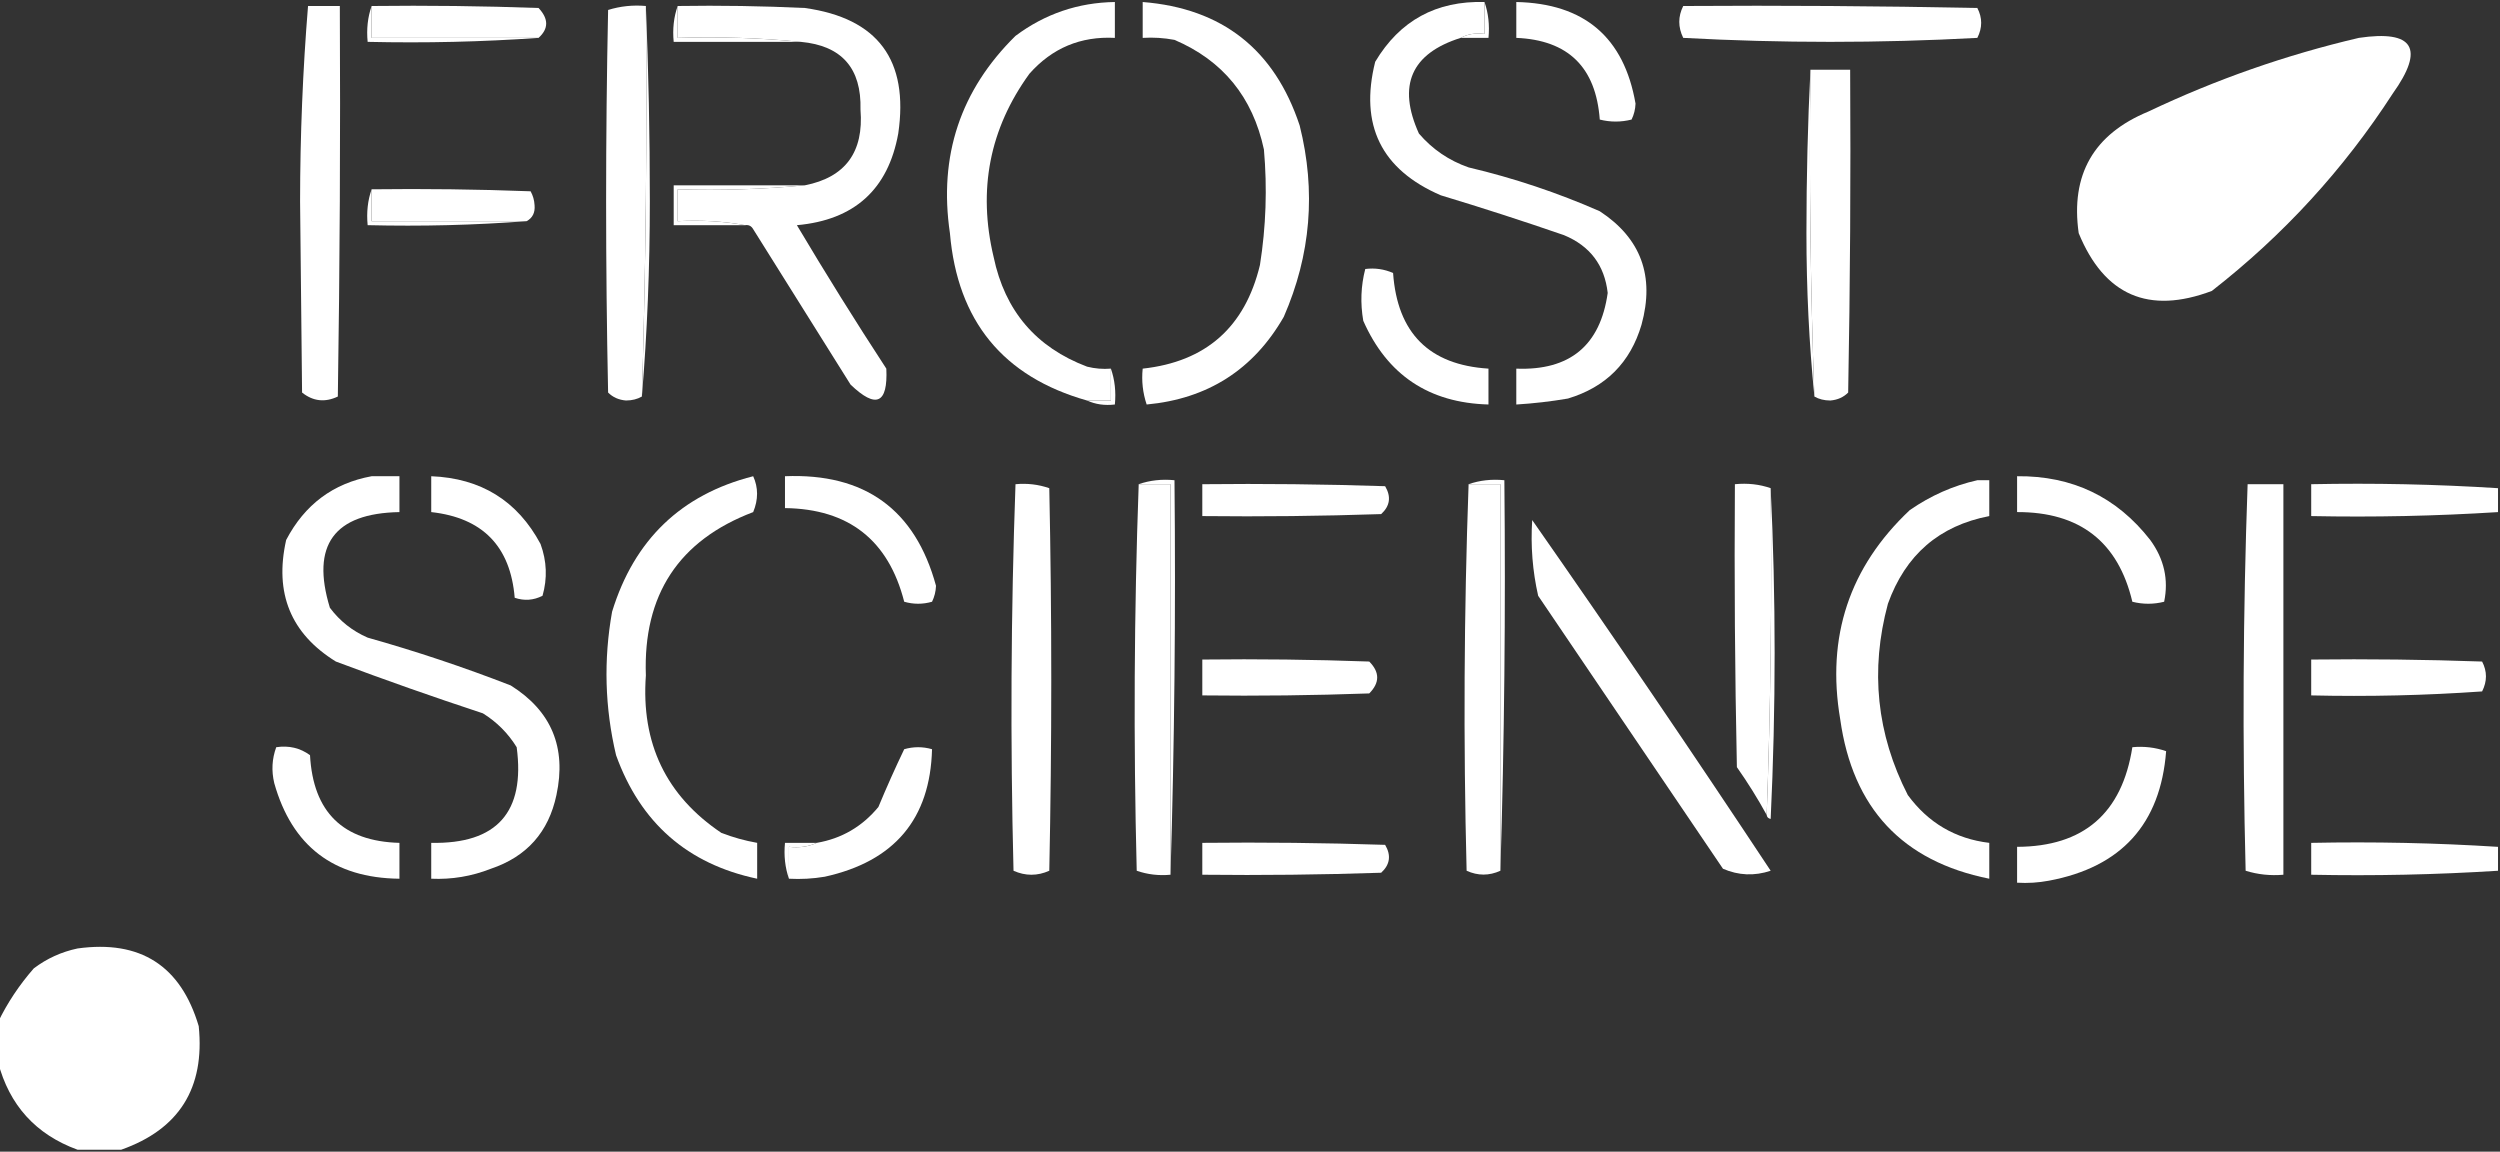 <svg width="356" height="164" viewBox="0 0 356 164" fill="none" xmlns="http://www.w3.org/2000/svg">
<rect x="0" y="0" width="356" height="164" fill="#333333" stroke="none"/>
<path fill-rule="evenodd" clip-rule="evenodd" d="M43.864 0.854C45.373 0.854 46.882 0.854 48.392 0.854C48.486 19.392 48.392 37.929 48.108 56.466C46.275 57.338 44.577 57.149 43.015 55.898C42.92 46.819 42.826 37.739 42.732 28.66C42.74 19.266 43.117 9.998 43.864 0.854Z" fill="white"/>
<path fill-rule="evenodd" clip-rule="evenodd" d="M52.918 0.855C60.844 0.76 68.768 0.855 76.689 1.138C78.138 2.674 78.138 4.093 76.689 5.394C68.766 5.394 60.842 5.394 52.918 5.394C52.918 3.881 52.918 2.368 52.918 0.855Z" fill="white"/>
<path fill-rule="evenodd" clip-rule="evenodd" d="M211.393 0.287C211.946 1.868 212.134 3.571 211.959 5.394C210.639 5.394 209.318 5.394 207.997 5.394C208.996 4.848 210.128 4.659 211.393 4.826C211.393 3.313 211.393 1.8 211.393 0.287Z" fill="white"/>
<path fill-rule="evenodd" clip-rule="evenodd" d="M239.691 0.855C253.653 0.76 267.614 0.855 281.573 1.138C282.302 2.538 282.302 3.957 281.573 5.394C267.612 6.151 253.652 6.151 239.691 5.394C238.942 3.863 238.942 2.35 239.691 0.855Z" fill="white"/>
<path fill-rule="evenodd" clip-rule="evenodd" d="M91.971 0.852C92.156 19.431 91.967 37.968 91.405 56.464C90.77 56.836 90.016 57.025 89.141 57.032C88.111 56.947 87.262 56.569 86.594 55.897C86.217 37.737 86.217 19.578 86.594 1.419C88.325 0.88 90.117 0.69 91.971 0.852Z" fill="white"/>
<path fill-rule="evenodd" clip-rule="evenodd" d="M91.971 0.852C92.349 10.024 92.538 19.294 92.538 28.66C92.537 38.126 92.16 47.392 91.405 56.464C91.967 37.968 92.156 19.431 91.971 0.852Z" fill="white"/>
<path fill-rule="evenodd" clip-rule="evenodd" d="M215.921 0.287C225.606 0.491 231.265 5.314 232.9 14.757C232.867 15.572 232.679 16.329 232.335 17.027C230.825 17.405 229.316 17.405 227.807 17.027C227.264 9.578 223.302 5.7 215.921 5.394C215.921 3.691 215.921 1.989 215.921 0.287Z" fill="white"/>
<path fill-rule="evenodd" clip-rule="evenodd" d="M52.918 0.855C52.918 2.368 52.918 3.881 52.918 5.394C60.842 5.394 68.766 5.394 76.689 5.394C68.677 5.959 60.565 6.148 52.353 5.961C52.177 4.137 52.365 2.436 52.918 0.855Z" fill="white"/>
<path fill-rule="evenodd" clip-rule="evenodd" d="M96.498 0.854C96.498 2.367 96.498 3.88 96.498 5.393C102.449 5.207 108.297 5.397 114.044 5.961C108.006 5.961 101.97 5.961 95.933 5.961C95.757 4.137 95.945 2.435 96.498 0.854Z" fill="white"/>
<path fill-rule="evenodd" clip-rule="evenodd" d="M335.907 5.393C343.719 4.242 345.322 6.89 340.718 13.338C333.738 24.122 325.154 33.486 314.966 41.428C305.967 44.812 299.646 42.069 296.006 33.2C294.827 24.88 298.128 19.11 305.911 15.892C315.539 11.318 325.538 7.819 335.907 5.393Z" fill="white"/>
<path fill-rule="evenodd" clip-rule="evenodd" d="M257.803 9.933C259.689 9.933 261.576 9.933 263.463 9.933C263.557 25.256 263.463 40.578 263.18 55.899C262.512 56.571 261.663 56.949 260.633 57.034C259.758 57.027 259.004 56.838 258.369 56.466C257.808 40.997 257.62 25.486 257.803 9.933Z" fill="white"/>
<path fill-rule="evenodd" clip-rule="evenodd" d="M257.803 9.933C257.62 25.486 257.808 40.997 258.369 56.466C257.615 48.909 257.237 41.154 257.236 33.2C257.236 25.347 257.426 17.592 257.803 9.933Z" fill="white"/>
<path fill-rule="evenodd" clip-rule="evenodd" d="M162.719 0.287C174.04 1.188 181.493 7.052 185.075 17.878C187.417 27.219 186.663 36.298 182.811 45.117C178.499 52.629 171.99 56.79 163.285 57.602C162.728 55.94 162.54 54.237 162.719 52.494C171.718 51.512 177.284 46.594 179.416 37.74C180.279 32.284 180.468 26.798 179.982 21.283C178.383 13.825 174.138 8.623 167.247 5.678C165.749 5.395 164.24 5.301 162.719 5.394C162.719 3.692 162.719 1.989 162.719 0.287Z" fill="white"/>
<path fill-rule="evenodd" clip-rule="evenodd" d="M211.393 0.287C211.393 1.8 211.393 3.313 211.393 4.826C210.128 4.659 208.996 4.848 207.997 5.394C200.945 7.624 198.963 12.165 202.053 19.015C203.97 21.254 206.329 22.862 209.128 23.838C215.549 25.352 221.775 27.433 227.805 30.08C233.679 33.932 235.66 39.323 233.748 46.253C232.159 51.629 228.669 55.129 223.277 56.752C220.836 57.169 218.383 57.452 215.92 57.603C215.92 55.9 215.92 54.198 215.92 52.495C223.542 52.791 227.882 49.197 228.937 41.714C228.491 37.763 226.416 35.02 222.711 33.485C216.898 31.479 211.049 29.587 205.166 27.81C196.688 24.144 193.575 17.808 195.827 8.8C199.325 2.931 204.514 0.093 211.393 0.287Z" fill="white"/>
<path fill-rule="evenodd" clip-rule="evenodd" d="M114.611 26.39C108.675 26.954 102.638 27.144 96.5 26.958C96.5 28.471 96.5 29.984 96.5 31.497C99.815 31.314 103.023 31.504 106.121 32.065C102.725 32.065 99.329 32.065 95.934 32.065C95.934 30.173 95.934 28.282 95.934 26.39C102.159 26.39 108.385 26.39 114.611 26.39Z" fill="white"/>
<path fill-rule="evenodd" clip-rule="evenodd" d="M96.498 0.854C102.539 0.759 108.576 0.855 114.61 1.138C125.007 2.588 129.441 8.547 127.911 19.014C126.47 26.98 121.659 31.331 113.478 32.066C117.582 38.971 121.826 45.78 126.213 52.495C126.45 57.498 124.752 58.254 121.119 54.764C116.497 47.387 111.875 40.01 107.253 32.633C106.994 32.181 106.617 31.991 106.121 32.065C103.023 31.504 99.815 31.314 96.5 31.497C96.5 29.984 96.5 28.471 96.5 26.958C102.638 27.144 108.675 26.954 114.611 26.39C120.382 25.254 123.022 21.66 122.534 15.609C122.691 9.715 119.861 6.499 114.044 5.961C108.297 5.397 102.449 5.207 96.498 5.393C96.498 3.88 96.498 2.367 96.498 0.854Z" fill="white"/>
<path fill-rule="evenodd" clip-rule="evenodd" d="M52.918 26.956C60.467 26.861 68.013 26.956 75.557 27.24C75.895 27.842 76.084 28.504 76.123 29.226C76.214 30.278 75.836 31.035 74.991 31.496C67.634 31.496 60.276 31.496 52.918 31.496C52.918 29.982 52.918 28.469 52.918 26.956Z" fill="white"/>
<path fill-rule="evenodd" clip-rule="evenodd" d="M52.918 26.956C52.918 28.469 52.918 29.982 52.918 31.496C60.276 31.496 67.634 31.496 74.991 31.496C67.545 32.061 59.999 32.25 52.353 32.064C52.178 30.24 52.365 28.537 52.918 26.956Z" fill="white"/>
<path fill-rule="evenodd" clip-rule="evenodd" d="M158.191 52.494C158.191 54.008 158.191 55.521 158.191 57.034C157.059 57.034 155.927 57.034 154.795 57.034C142.851 53.657 136.342 45.713 135.269 33.2C133.647 22.198 136.76 12.835 144.607 5.11C148.808 1.972 153.524 0.365 158.757 0.287C158.757 1.989 158.757 3.691 158.757 5.394C153.881 5.143 149.825 6.845 146.588 10.501C140.914 18.331 139.216 27.032 141.495 36.605C143.096 44.262 147.53 49.464 154.795 52.211C155.912 52.492 157.044 52.586 158.191 52.494Z" fill="white"/>
<path fill-rule="evenodd" clip-rule="evenodd" d="M194.413 38.305C195.785 38.13 197.105 38.32 198.375 38.873C198.979 47.423 203.507 51.963 211.958 52.492C211.958 54.194 211.958 55.897 211.958 57.599C203.485 57.374 197.542 53.403 194.13 45.682C193.695 43.174 193.789 40.715 194.413 38.305Z" fill="white"/>
<path fill-rule="evenodd" clip-rule="evenodd" d="M158.191 52.494C158.744 54.076 158.933 55.777 158.757 57.6C157.309 57.772 155.988 57.583 154.795 57.034C155.927 57.034 157.059 57.034 158.191 57.034C158.191 55.521 158.191 54.008 158.191 52.494Z" fill="white"/>
<path fill-rule="evenodd" clip-rule="evenodd" d="M171.208 68.951C179.889 68.856 188.567 68.951 197.243 69.234C198.126 70.734 197.937 72.058 196.677 73.207C188.19 73.49 179.7 73.585 171.208 73.49C171.208 71.977 171.208 70.464 171.208 68.951Z" fill="white"/>
<path fill-rule="evenodd" clip-rule="evenodd" d="M355.717 69.518C355.717 70.653 355.717 71.788 355.717 72.923C346.894 73.481 338.027 73.67 329.116 73.49C329.116 71.977 329.116 70.464 329.116 68.951C338.027 68.771 346.894 68.96 355.717 69.518Z" fill="white"/>
<path fill-rule="evenodd" clip-rule="evenodd" d="M162.152 68.949C163.662 68.949 165.171 68.949 166.68 68.949C166.68 87.487 166.68 106.024 166.68 124.562C165.012 124.719 163.408 124.53 161.869 123.994C161.399 105.55 161.493 87.201 162.152 68.949Z" fill="white"/>
<path fill-rule="evenodd" clip-rule="evenodd" d="M320.061 68.949C321.759 68.949 323.457 68.949 325.155 68.949C325.155 87.487 325.155 106.024 325.155 124.562C323.3 124.723 321.508 124.534 319.778 123.994C319.311 105.605 319.405 87.257 320.061 68.949Z" fill="white"/>
<path fill-rule="evenodd" clip-rule="evenodd" d="M209.129 68.949C210.638 68.949 212.147 68.949 213.657 68.949C213.657 87.297 213.657 105.646 213.657 123.994C212.052 124.724 210.449 124.724 208.846 123.994C208.375 105.55 208.47 87.201 209.129 68.949Z" fill="white"/>
<path fill-rule="evenodd" clip-rule="evenodd" d="M252.143 69.518C252.331 85.126 252.142 100.637 251.577 116.051C250.304 113.725 248.889 111.455 247.332 109.241C247.049 95.812 246.955 82.382 247.049 68.95C248.868 68.774 250.566 68.963 252.143 69.518Z" fill="white"/>
<path fill-rule="evenodd" clip-rule="evenodd" d="M111.781 67.813C123.16 67.356 130.329 72.558 133.288 83.419C133.254 84.234 133.066 84.99 132.722 85.689C131.401 86.067 130.08 86.067 128.76 85.689C126.514 76.913 120.854 72.468 111.781 72.353C111.781 70.84 111.781 69.327 111.781 67.813Z" fill="white"/>
<path fill-rule="evenodd" clip-rule="evenodd" d="M144.608 68.951C146.276 68.794 147.88 68.983 149.418 69.519C149.796 87.678 149.796 105.837 149.418 123.996C147.721 124.753 146.023 124.753 144.325 123.996C143.858 105.607 143.952 87.259 144.608 68.951Z" fill="white"/>
<path fill-rule="evenodd" clip-rule="evenodd" d="M209.129 68.949C210.706 68.395 212.404 68.206 214.222 68.382C214.41 87.016 214.221 105.554 213.657 123.994C213.657 105.646 213.657 87.297 213.657 68.949C212.147 68.949 210.638 68.949 209.129 68.949Z" fill="white"/>
<path fill-rule="evenodd" clip-rule="evenodd" d="M252.143 69.518C252.895 85.125 252.895 100.826 252.143 116.618C251.8 116.548 251.611 116.359 251.577 116.051C252.142 100.637 252.331 85.126 252.143 69.518Z" fill="white"/>
<path fill-rule="evenodd" clip-rule="evenodd" d="M61.408 67.815C68.492 68.097 73.68 71.313 76.972 77.462C77.868 79.909 77.963 82.368 77.255 84.839C75.973 85.49 74.653 85.585 73.293 85.123C72.69 77.803 68.728 73.736 61.408 72.922C61.408 71.219 61.408 69.517 61.408 67.815Z" fill="white"/>
<path fill-rule="evenodd" clip-rule="evenodd" d="M287.234 67.814C295.093 67.735 301.413 70.762 306.194 76.894C308.17 79.602 308.831 82.534 308.175 85.69C306.665 86.068 305.156 86.068 303.647 85.69C301.625 77.15 296.153 72.894 287.234 72.921C287.234 71.219 287.234 69.516 287.234 67.814Z" fill="white"/>
<path fill-rule="evenodd" clip-rule="evenodd" d="M218.185 74.057C229.693 90.524 241.012 107.17 252.144 123.995C249.833 124.765 247.569 124.671 245.352 123.711C236.58 110.754 227.807 97.796 219.034 84.839C218.233 81.312 217.95 77.718 218.185 74.057Z" fill="white"/>
<path fill-rule="evenodd" clip-rule="evenodd" d="M162.152 68.949C163.73 68.395 165.428 68.206 167.247 68.382C167.435 87.205 167.245 105.932 166.68 124.562C166.68 106.024 166.68 87.487 166.68 68.949C165.171 68.949 163.662 68.949 162.152 68.949Z" fill="white"/>
<path fill-rule="evenodd" clip-rule="evenodd" d="M281.575 68.383C282.141 68.383 282.707 68.383 283.273 68.383C283.273 70.085 283.273 71.787 283.273 73.49C276.149 74.857 271.338 79.018 268.84 85.974C266.288 95.447 267.231 104.527 271.67 113.213C274.582 117.177 278.45 119.447 283.273 120.023C283.273 121.725 283.273 123.428 283.273 125.13C270.897 122.65 263.822 115.084 262.048 102.431C260.049 90.668 263.351 80.737 271.953 72.639C274.943 70.569 278.149 69.15 281.575 68.383Z" fill="white"/>
<path fill-rule="evenodd" clip-rule="evenodd" d="M52.918 67.815C54.238 67.815 55.559 67.815 56.88 67.815C56.88 69.517 56.88 71.219 56.88 72.922C47.556 73.093 44.254 77.633 46.975 86.541C48.385 88.432 50.177 89.851 52.352 90.797C59.243 92.737 66.034 95.007 72.727 97.607C78.52 101.238 80.69 106.44 79.236 113.213C78.123 118.491 75.01 121.99 69.897 123.711C67.166 124.786 64.336 125.259 61.407 125.13C61.407 123.427 61.407 121.725 61.407 120.022C70.755 120.203 74.811 115.663 73.576 106.403C72.35 104.417 70.746 102.809 68.765 101.579C61.725 99.261 54.745 96.802 47.824 94.202C41.403 90.23 39.045 84.461 40.749 76.894C43.39 71.847 47.447 68.82 52.918 67.815Z" fill="white"/>
<path fill-rule="evenodd" clip-rule="evenodd" d="M171.209 93.919C179.135 93.824 187.058 93.919 194.98 94.203C196.489 95.716 196.489 97.229 194.98 98.743C187.058 99.026 179.135 99.121 171.209 99.026C171.209 97.324 171.209 95.622 171.209 93.919Z" fill="white"/>
<path fill-rule="evenodd" clip-rule="evenodd" d="M329.115 93.919C337.23 93.824 345.342 93.919 353.452 94.203C354.181 95.602 354.181 97.021 353.452 98.459C345.349 99.026 337.237 99.215 329.115 99.026C329.115 97.324 329.115 95.622 329.115 93.919Z" fill="white"/>
<path fill-rule="evenodd" clip-rule="evenodd" d="M107.254 67.815C107.991 69.435 107.991 71.137 107.254 72.922C96.654 76.946 91.56 84.702 91.972 96.188C91.269 105.84 94.853 113.312 102.726 118.604C104.393 119.245 106.091 119.718 107.82 120.022C107.82 121.725 107.82 123.427 107.82 125.13C97.897 123.034 91.2 117.171 87.727 107.538C86.126 100.766 85.937 93.956 87.161 87.109C90.309 76.857 97.007 70.426 107.254 67.815Z" fill="white"/>
<path fill-rule="evenodd" clip-rule="evenodd" d="M39.335 106.403C41.138 106.131 42.741 106.509 44.146 107.538C44.591 115.646 48.836 119.807 56.88 120.023C56.88 121.725 56.88 123.428 56.88 125.13C47.523 125.031 41.58 120.492 39.052 111.511C38.636 109.756 38.73 108.054 39.335 106.403Z" fill="white"/>
<path fill-rule="evenodd" clip-rule="evenodd" d="M303.647 106.402C305.315 106.245 306.919 106.434 308.458 106.969C307.655 117.333 302.09 123.481 291.761 125.412C290.264 125.694 288.754 125.789 287.234 125.696C287.234 123.993 287.234 122.291 287.234 120.589C296.702 120.555 302.174 115.826 303.647 106.402Z" fill="white"/>
<path fill-rule="evenodd" clip-rule="evenodd" d="M112.347 125.13C112.347 123.616 112.347 122.103 112.347 120.59C113.795 120.761 115.116 120.572 116.309 120.022C119.846 119.414 122.77 117.712 125.082 114.915C126.258 112.088 127.485 109.345 128.76 106.687C130.081 106.308 131.402 106.308 132.722 106.687C132.467 116.606 127.373 122.66 117.441 124.846C115.753 125.129 114.055 125.223 112.347 125.13Z" fill="white"/>
<path fill-rule="evenodd" clip-rule="evenodd" d="M171.208 120.022C179.889 119.927 188.567 120.022 197.243 120.306C198.126 121.805 197.937 123.129 196.677 124.278C188.19 124.562 179.7 124.657 171.208 124.562C171.208 123.048 171.208 121.535 171.208 120.022Z" fill="white"/>
<path fill-rule="evenodd" clip-rule="evenodd" d="M355.717 120.591C355.717 121.726 355.717 122.861 355.717 123.996C346.894 124.554 338.027 124.743 329.116 124.563C329.116 123.05 329.116 121.537 329.116 120.024C338.027 119.844 346.894 120.033 355.717 120.591Z" fill="white"/>
<path fill-rule="evenodd" clip-rule="evenodd" d="M116.309 120.022C115.116 120.572 113.795 120.761 112.347 120.59C112.347 122.103 112.347 123.616 112.347 125.13C111.794 123.548 111.605 121.846 111.781 120.023C113.29 120.023 114.799 120.022 116.309 120.022Z" fill="white"/>
<path fill-rule="evenodd" clip-rule="evenodd" d="M17.263 163.719C15.187 163.719 13.112 163.719 11.037 163.719C5.095 161.545 1.322 157.383 -0.283 151.235C-0.283 149.344 -0.283 147.452 -0.283 145.56C1.044 142.819 2.742 140.265 4.811 137.899C6.673 136.493 8.748 135.548 11.037 135.062C19.987 133.823 25.741 137.512 28.299 146.128C29.191 154.943 25.512 160.807 17.263 163.719Z" fill="white"/>
</svg>
